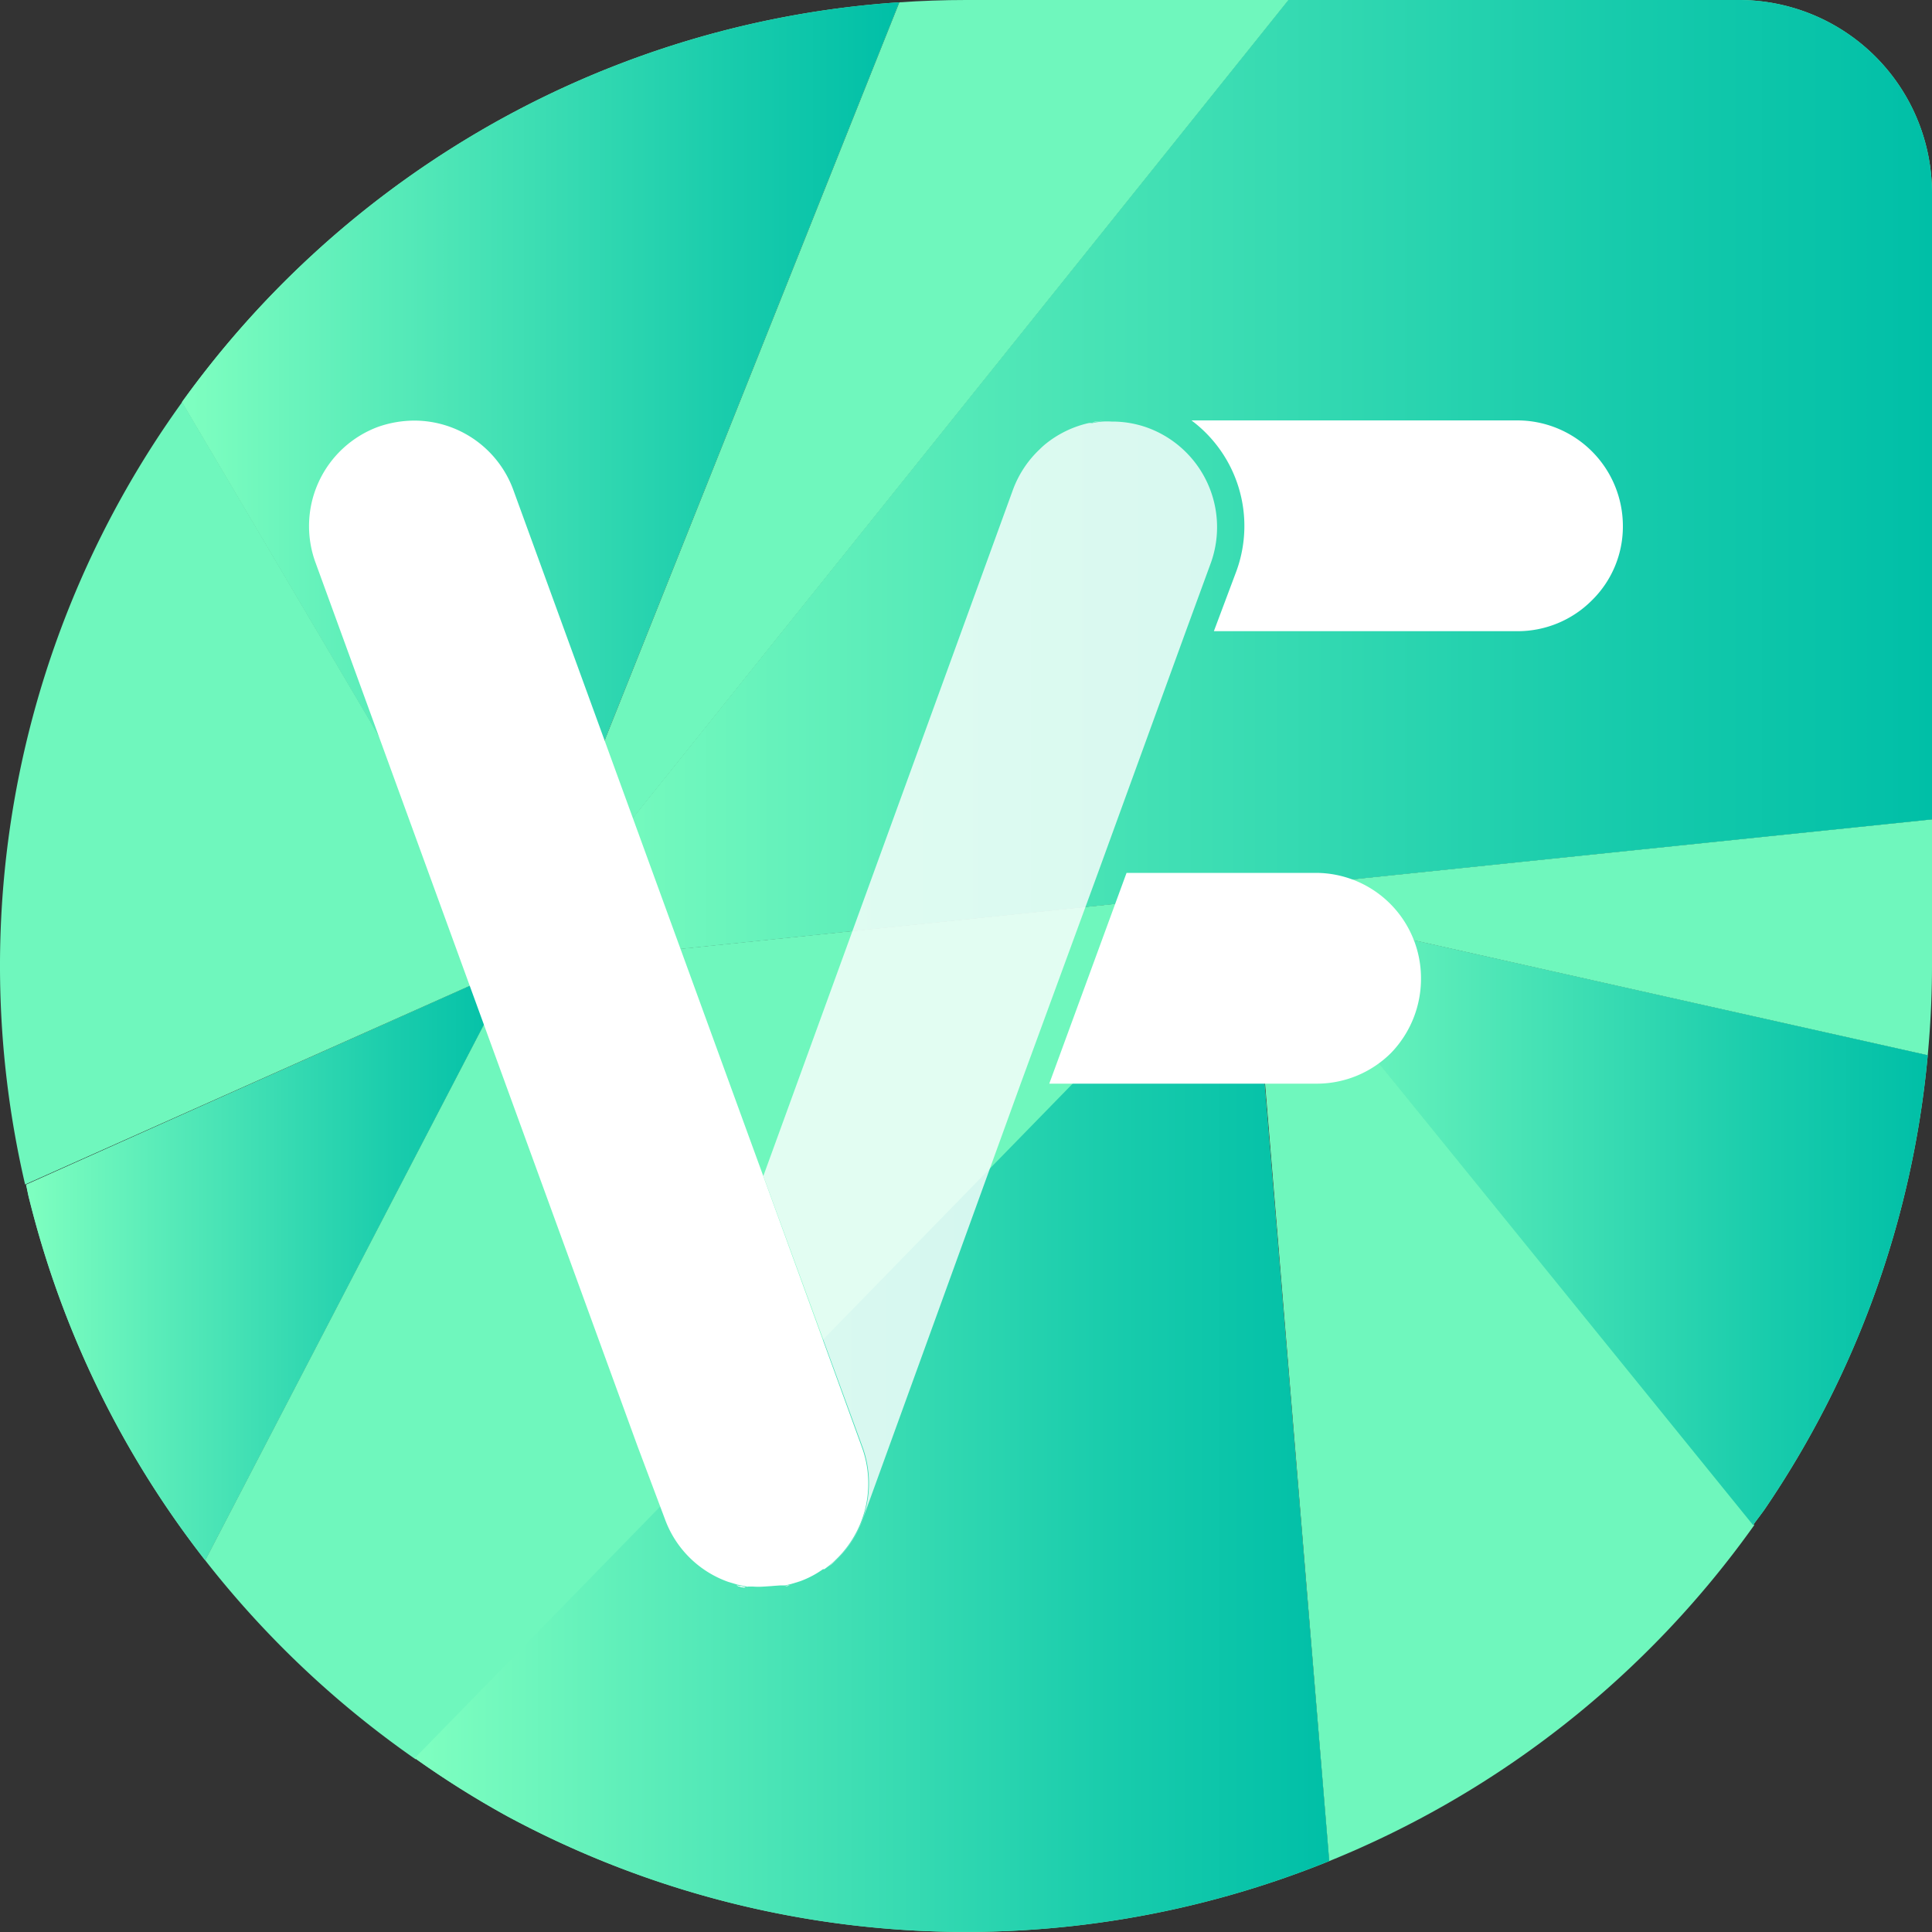 <?xml version="1.0" encoding="UTF-8"?>
<svg xmlns="http://www.w3.org/2000/svg" xmlns:xlink="http://www.w3.org/1999/xlink" viewBox="0 0 100 100">
  <rect x="0" y="0" width="100" height="100" fill="#333333" stroke="none"/>
  <defs>
    <style>.cls-1{fill:#6ff7bd;}.cls-2{fill:url(#linear-gradient);}.cls-3{fill:url(#linear-gradient-2);}.cls-4{fill:url(#linear-gradient-3);}.cls-5{fill:url(#linear-gradient-4);}.cls-6{fill:url(#linear-gradient-5);}.cls-7,.cls-8{fill:#fff;}.cls-8{opacity:0.8;}</style>
    <linearGradient id="linear-gradient" x1="9.42" y1="25.06" x2="46.54" y2="25.06" gradientUnits="userSpaceOnUse">
      <stop offset="0" stop-color="#7fffc0"></stop>
      <stop offset="0.27" stop-color="#5aecb9"></stop>
      <stop offset="0.76" stop-color="#19ccac"></stop>
      <stop offset="1" stop-color="#00bfa7"></stop>
    </linearGradient>
    <linearGradient id="linear-gradient-2" x1="26.62" y1="25" x2="100" y2="25" xlink:href="#linear-gradient"></linearGradient>
    <linearGradient id="linear-gradient-3" x1="64.67" y1="62.86" x2="99.78" y2="62.86" xlink:href="#linear-gradient"></linearGradient>
    <linearGradient id="linear-gradient-4" x1="21.47" y1="73.39" x2="68.8" y2="73.39" xlink:href="#linear-gradient"></linearGradient>
    <linearGradient id="linear-gradient-5" x1="1.3" y1="65.38" x2="26.62" y2="65.38" xlink:href="#linear-gradient"></linearGradient>
  </defs>
  <title>logo-temp</title>
  <g id="Layer_2" data-name="Layer 2">
    <g id="Layer_1-2" data-name="Layer 1">
      <path class="cls-1" d="M99.78,54.62c.14-1.52.22-3.06.22-4.62V42.41L26.63,50,9.43,20.81A49.88,49.88,0,0,0,1.3,61.31L26.62,50l-16,30.76a50.23,50.23,0,0,0,10.89,10.3l43.2-44.28L68.8,96.33a50.09,50.09,0,0,0,22-17.39L64.68,46.77Z"></path>
      <path class="cls-1" d="M66.7,0H50q-1.74,0-3.45.12L26.63,50Z"></path>
      <path class="cls-1" d="M46.54.12,26.62,50,9.42,20.81A50.12,50.12,0,0,1,24.17,7.18,49.6,49.6,0,0,1,46.54.12Z"></path>
      <path class="cls-2" d="M46.54.12,26.62,50,9.42,20.81A50.12,50.12,0,0,1,24.17,7.18,49.6,49.6,0,0,1,46.54.12Z"></path>
      <path class="cls-1" d="M100,10V42.41L26.62,50,66.69,0H90A10,10,0,0,1,100,10Z"></path>
      <path class="cls-3" d="M100,10V42.41L26.62,50,66.69,0H90A10,10,0,0,1,100,10Z"></path>
      <path class="cls-1" d="M99.78,54.62a49.86,49.86,0,0,1-8.42,23.47c-.2.29-.42.56-.62.85L64.67,46.77Z"></path>
      <path class="cls-4" d="M99.78,54.62a49.86,49.86,0,0,1-8.42,23.47c-.2.29-.42.56-.62.85L64.67,46.77Z"></path>
      <path class="cls-1" d="M68.8,96.33A50.06,50.06,0,0,1,26.24,94a48.54,48.54,0,0,1-4.77-3l43.2-44.29Z"></path>
      <path class="cls-5" d="M68.8,96.33A50.06,50.06,0,0,1,26.24,94a48.54,48.54,0,0,1-4.77-3l43.2-44.29Z"></path>
      <path class="cls-1" d="M26.62,50l-16,30.76a49.89,49.89,0,0,1-9.1-18.67h0c-.07-.26-.11-.51-.17-.77Z"></path>
      <path class="cls-6" d="M26.62,50l-16,30.76a49.89,49.89,0,0,1-9.1-18.67h0c-.07-.26-.11-.51-.17-.77Z"></path>
      <path class="cls-7" d="M84,27.22a5.35,5.35,0,0,1-1.6,3.85,5.42,5.42,0,0,1-3.86,1.6H62.83L64,29.55a6.82,6.82,0,0,0-2.33-7.79H78.55A5.47,5.47,0,0,1,84,27.22Z"></path>
      <path class="cls-7" d="M73.55,50.63A5.52,5.52,0,0,1,72,54.5a5.44,5.44,0,0,1-3.85,1.59H54.31l4-10.91H68.1A5.45,5.45,0,0,1,73.55,50.63Z"></path>
      <path class="cls-7" d="M38.12,82.06l.47.1a.41.41,0,0,1-.16,0A1.73,1.73,0,0,1,38.12,82.06Z"></path>
      <path class="cls-7" d="M40.6,82.13l.29-.07-.15,0A.32.32,0,0,1,40.6,82.13Z"></path>
      <path class="cls-8" d="M62.69,29.09l-1.31,3.58L56.83,45.18l-4,10.91L44.65,78.65a5.45,5.45,0,0,1-1.39,2.11A2.37,2.37,0,0,1,43,81c-.1.06-.2.14-.3.21a5.47,5.47,0,0,0,1.95-6.3L39.51,60.87,52.43,25.35a5.48,5.48,0,0,1,1.39-2.1,3.92,3.92,0,0,1,.31-.28,5.48,5.48,0,0,1,2.21-1.07.63.63,0,0,1,.19,0,4.51,4.51,0,0,1,.53-.08h0a3.62,3.62,0,0,1,.47,0h.08a5.37,5.37,0,0,1,1.79.32A5.48,5.48,0,0,1,62.69,29.09Z"></path>
      <path class="cls-7" d="M57.06,21.79a4.51,4.51,0,0,0-.53.08.73.73,0,0,1,.2-.05h0A3.16,3.16,0,0,1,57.06,21.79Z"></path>
      <path class="cls-7" d="M38.12,82.06a1.73,1.73,0,0,0,.31.07.41.41,0,0,0,.16,0Z"></path>
      <path class="cls-7" d="M42.67,81.22l-.07,0-.1.07-.17.11,0,0a5,5,0,0,1-.93.45l-.46.14-.29.07h-.09l-.16,0-.86.06a3.57,3.57,0,0,1-.57,0l-.25,0a.11.11,0,0,1-.08,0l-.47-.1-.47-.14a5.41,5.41,0,0,1-3.29-3.27L33,74.86,16.32,29.09a5.48,5.48,0,0,1,3.26-7,5.73,5.73,0,0,1,1.86-.32,5.46,5.46,0,0,1,5.13,3.59L38.78,58.88l.73,2,5.11,14.05A5.47,5.47,0,0,1,42.67,81.22Z"></path>
      <path class="cls-7" d="M38.12,82.06l.47.1a.41.41,0,0,1-.16,0A1.73,1.73,0,0,1,38.12,82.06Z"></path>
    </g>
  </g>
</svg>
